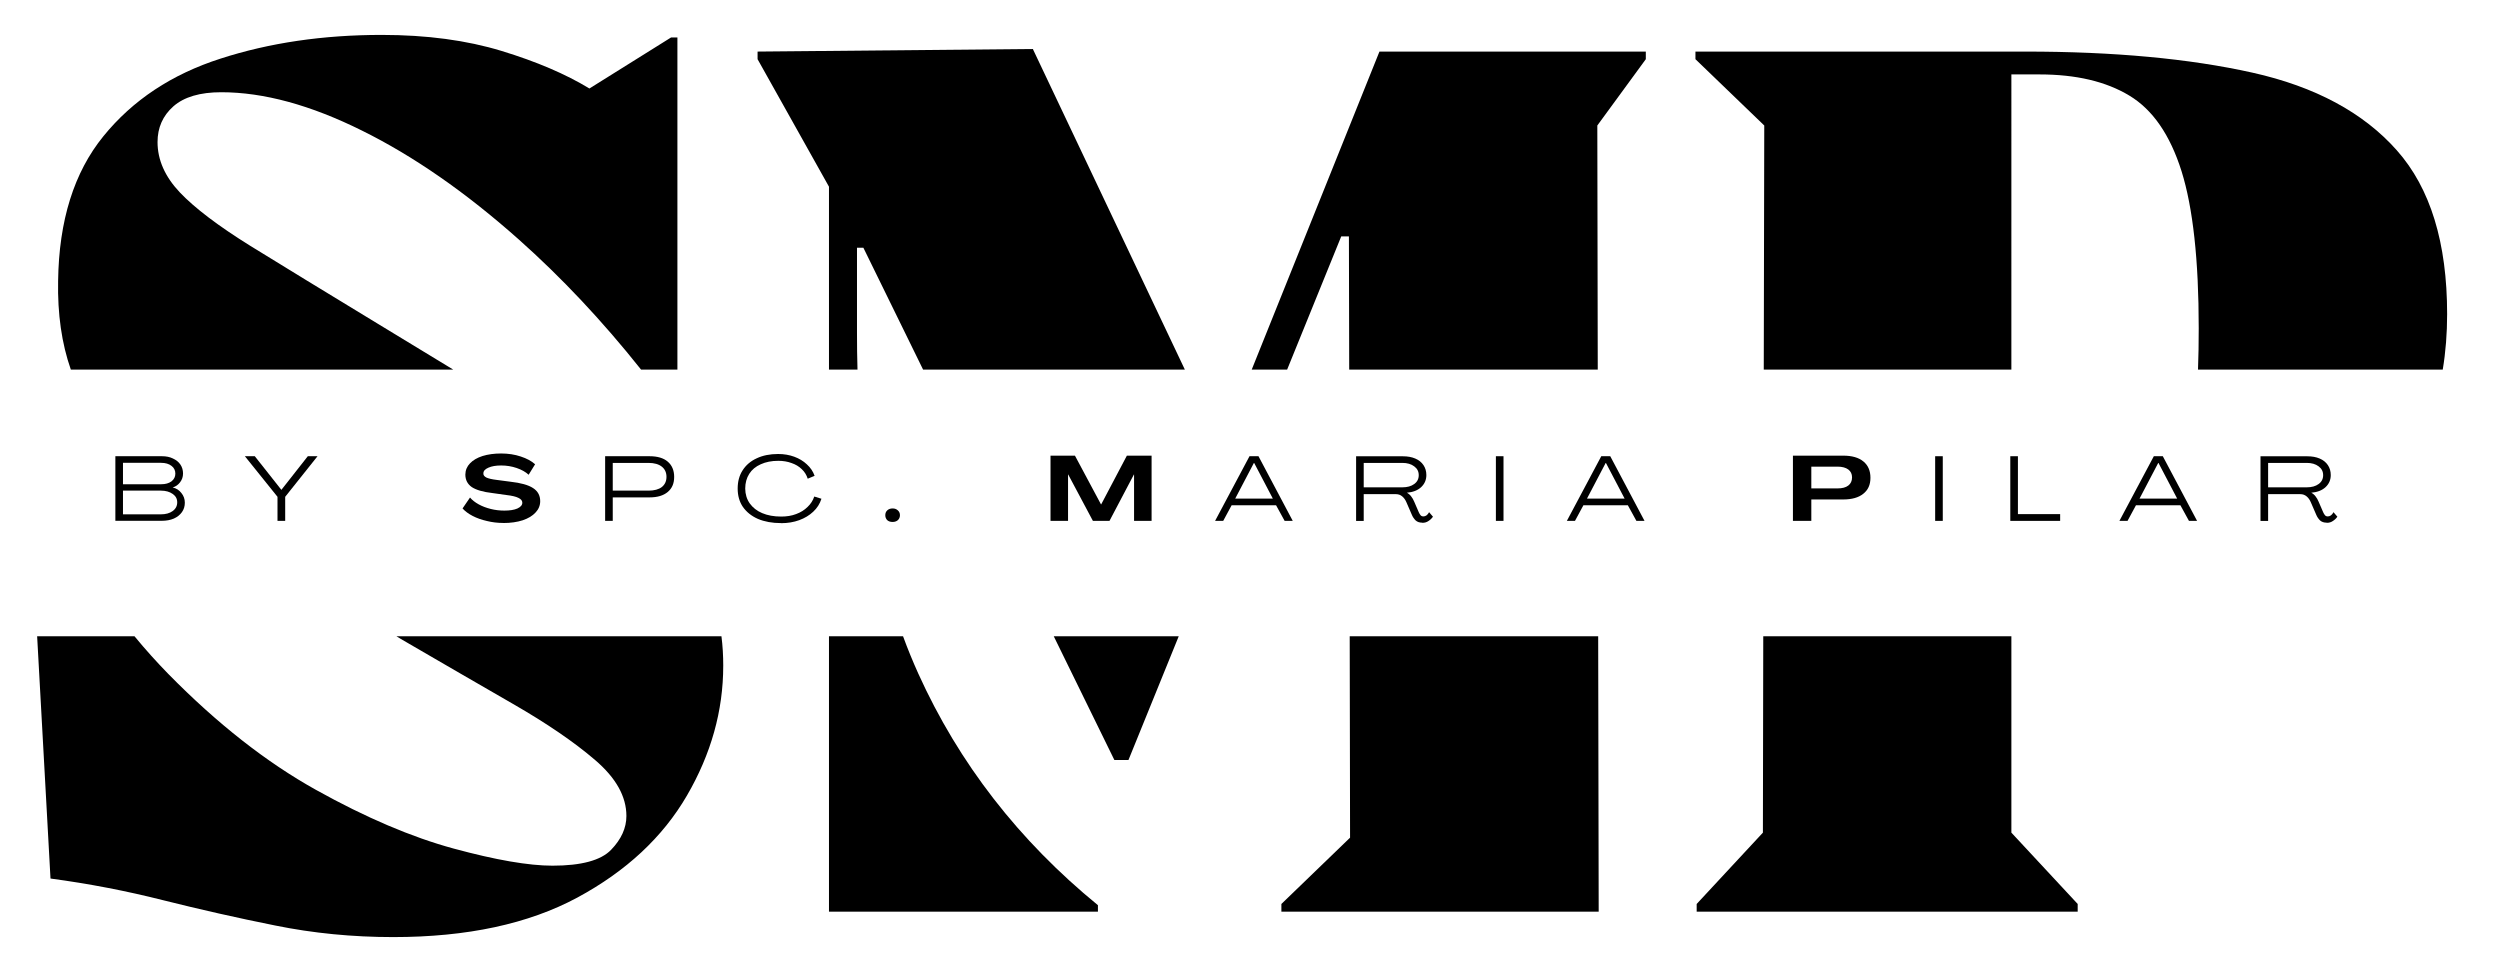 <?xml version="1.0" encoding="UTF-8"?> <svg xmlns="http://www.w3.org/2000/svg" id="Layer_1" data-name="Layer 1" viewBox="0 0 348.02 135.88"><defs><style> .cls-1 { stroke-width: 0px; } </style></defs><g><path class="cls-1" d="m9.86,51.45c-1.27-3.62-1.86-7.74-1.77-12.34.11-8.4,2.21-15.11,6.3-20.14,4.08-5.03,9.52-8.63,16.31-10.81,6.8-2.2,14.28-3.3,22.44-3.3,6.27,0,11.83.75,16.68,2.23,4.85,1.48,8.93,3.22,12.23,5.23l11.36-7.1h.89v46.23h-5.06c-5.42-6.82-11.11-12.85-17.02-18.11-7.39-6.57-14.67-11.62-21.83-15.16-7.16-3.56-13.69-5.34-19.59-5.34-2.96,0-5.18.66-6.66,1.96-1.48,1.31-2.21,2.97-2.21,4.98,0,2.47,1.03,4.81,3.1,7,2.07,2.18,5.35,4.67,9.84,7.46,4.5,2.78,10.35,6.35,17.56,10.73l10.66,6.48H9.86Z"></path><path class="cls-1" d="m100.68,92.68c0,6.26-1.69,12.29-5.06,18.08-3.37,5.79-8.45,10.52-15.25,14.19-6.8,3.66-15.34,5.5-25.63,5.5-5.68,0-11.16-.54-16.42-1.61-5.25-1.05-10.45-2.23-15.6-3.52-5.14-1.3-10.37-2.31-15.69-3.02l-1.86-33.73h13.55c1.52,1.85,3.1,3.6,4.71,5.25,6.8,6.92,13.66,12.3,20.58,16.15,6.92,3.85,13.3,6.57,19.15,8.16,5.86,1.59,10.44,2.38,13.75,2.38,4.02,0,6.75-.74,8.16-2.21,1.42-1.47,2.13-3.04,2.13-4.71,0-2.71-1.45-5.3-4.36-7.79-2.89-2.48-6.7-5.09-11.43-7.81s-9.93-5.74-15.61-9.04l-.62-.38h45.25c.17,1.33.25,2.7.25,4.11Z"></path></g><g><path class="cls-1" d="m152.84,126.01v.9h-37.44v-38.34h10.31c.65,1.78,1.36,3.5,2.11,5.17,5.67,12.53,14.02,23.28,25.02,32.27Z"></path><polygon class="cls-1" points="146.69 88.57 164.09 88.57 157.09 105.8 155.13 105.8 146.69 88.57"></polygon><path class="cls-1" d="m143.78,6.82l21.16,44.63h-36.44l-8.31-16.96h-.89v11.89c0,1.72.02,3.41.07,5.07h-3.97v-25.46l-9.94-17.75v-1.06l38.32-.36Z"></path><polygon class="cls-1" points="222.48 88.57 222.55 126.91 178.38 126.91 178.38 125.84 187.94 116.61 187.89 88.57 222.48 88.57"></polygon><polygon class="cls-1" points="229.11 7.18 229.11 8.24 222.36 17.47 222.42 51.45 187.82 51.45 187.78 32.91 186.71 32.91 179.18 51.45 174.25 51.45 192.03 7.18 229.11 7.18"></polygon></g><path class="cls-1" d="m333.66,20.93c-4.66-5.26-11.37-8.87-20.12-10.82-8.75-1.95-19.28-2.93-31.58-2.93h-45.94v1.06l9.58,9.23-.07,33.98h34.47V10.36h3.91c5.09,0,9.25.98,12.5,2.94,3.25,1.95,5.68,5.46,7.28,10.54,1.59,5.09,2.39,12.37,2.39,21.84,0,2.02-.03,3.94-.1,5.77h34.07c.41-2.46.61-5.04.61-7.73,0-9.93-2.33-17.53-7-22.79Zm-53.66,67.64h-34.54l-.05,27.34-9.22,9.93v1.07h53.04v-1.07l-9.23-9.93v-27.34Z"></path><path class="cls-1" d="m16.06,72.51v-9h6.5c.57,0,1.07.1,1.5.31.44.2.79.47,1.04.83.25.36.38.79.38,1.27,0,.46-.14.87-.42,1.23-.27.35-.6.58-1.02.71.5.11.9.37,1.21.77.32.39.48.84.48,1.35s-.14.94-.4,1.31c-.27.38-.64.68-1.13.9-.49.21-1.05.31-1.69.31h-6.46Zm1.06-5.1h5.33c.58,0,1.05-.13,1.42-.4.36-.28.54-.64.54-1.08s-.18-.82-.54-1.08c-.36-.28-.84-.42-1.44-.42h-5.31v2.98Zm0,4.19h5.27c.68,0,1.23-.15,1.65-.46.42-.3.63-.71.63-1.21s-.21-.88-.63-1.17c-.42-.3-.97-.46-1.65-.46h-5.27v3.29Z"></path><path class="cls-1" d="m38.63,72.51v-3.35l-4.54-5.65h1.38l3.69,4.67h.02l3.67-4.67h1.35l-4.5,5.65v3.35h-1.06Z"></path><path class="cls-1" d="m70.06,72.8c-.78,0-1.54-.09-2.27-.27-.74-.17-1.41-.4-2-.71-.58-.3-1.05-.65-1.4-1.04l1.04-1.52c.29.35.69.66,1.19.94.5.28,1.06.49,1.69.65.63.16,1.26.23,1.9.23.75,0,1.35-.09,1.81-.29.46-.21.69-.48.69-.81,0-.28-.18-.5-.54-.67-.35-.18-.91-.31-1.69-.4l-1.92-.27c-1.31-.15-2.27-.43-2.88-.83-.6-.42-.9-1-.9-1.75.01-.61.23-1.13.65-1.56.42-.44,1-.78,1.75-1.02.75-.23,1.61-.35,2.58-.35s1.9.14,2.73.42c.83.27,1.5.63,2,1.08l-.9,1.46c-.42-.39-.97-.7-1.67-.94-.68-.23-1.4-.35-2.15-.35s-1.32.1-1.79.31c-.46.2-.69.46-.69.79-.02.24.13.43.42.58.3.14.78.25,1.44.33l1.9.25c1.44.16,2.49.45,3.15.88.67.43,1,1.04,1,1.83,0,.6-.22,1.13-.65,1.58-.42.46-1.02.82-1.79,1.08-.77.25-1.67.38-2.71.38Z"></path><path class="cls-1" d="m84.24,72.51v-9h6.19c1.09,0,1.94.25,2.52.75.59.5.9,1.21.9,2.13s-.3,1.6-.9,2.1c-.6.5-1.44.75-2.52.75h-5.13v3.27h-1.06Zm1.06-4.21h4.98c.8,0,1.42-.17,1.85-.5.43-.34.65-.82.65-1.42s-.22-1.08-.65-1.42c-.43-.34-1.05-.52-1.85-.52h-4.98v3.85Z"></path><path class="cls-1" d="m108.73,72.82c-1.24,0-2.31-.2-3.21-.58-.91-.4-1.6-.96-2.1-1.67-.49-.72-.73-1.57-.73-2.56s.23-1.83.69-2.54c.46-.72,1.11-1.28,1.96-1.67.84-.4,1.84-.6,2.98-.6.82,0,1.57.13,2.25.38.68.25,1.26.6,1.75,1.06.5.45.86.98,1.08,1.6l-.96.4c-.16-.51-.43-.96-.83-1.33-.39-.38-.86-.66-1.42-.85-.56-.21-1.18-.31-1.85-.31-.93,0-1.74.16-2.44.48-.7.31-1.23.75-1.6,1.33s-.56,1.27-.56,2.06c.01.79.22,1.48.63,2.06.42.58.99,1.04,1.73,1.35.75.32,1.63.48,2.65.48.76,0,1.46-.11,2.08-.35.63-.23,1.15-.56,1.58-.98.44-.42.76-.9.94-1.46l1,.31c-.22.7-.6,1.3-1.15,1.81-.53.5-1.18.89-1.94,1.17-.77.28-1.6.42-2.52.42Z"></path><path class="cls-1" d="m124.26,72.66c-.31,0-.56-.08-.75-.25-.18-.18-.27-.41-.27-.69s.09-.5.27-.67c.19-.18.44-.27.75-.27s.53.09.73.27c.19.17.29.39.29.67s-.1.51-.29.69c-.2.17-.44.25-.73.25Z"></path><path class="cls-1" d="m146.24,72.51v-9.08h3.4l3.63,6.79h.02l3.58-6.79h3.44v9.08h-2.44v-6.46h-.02l-3.4,6.46h-2.31l-3.44-6.46h-.02v6.46h-2.44Z"></path><path class="cls-1" d="m169.15,72.51l4.79-9h1.25l4.77,9h-1.13l-1.19-2.17h-6.19l-1.17,2.17h-1.15Zm2.79-3.1h5.25l-2.6-4.96h-.04l-2.6,4.96Z"></path><path class="cls-1" d="m197.99,72.76c-.38,0-.68-.1-.92-.31-.22-.22-.41-.49-.54-.81l-.75-1.73c-.14-.33-.33-.6-.58-.81s-.54-.31-.88-.31h-4.48v3.73h-1.06v-9h6.52c.65,0,1.22.1,1.71.31.5.21.88.52,1.15.92.26.39.4.85.4,1.38,0,.67-.24,1.23-.73,1.69-.49.45-1.15.7-1.98.77.25.14.45.31.6.52.17.21.3.45.42.73l.63,1.46c.07.16.15.29.25.42.09.11.23.17.4.17.15,0,.3-.05.44-.15.14-.11.26-.26.35-.44l.54.63c-.18.25-.39.45-.63.6-.24.17-.52.25-.85.25Zm-8.15-4.92h5.38c.68,0,1.23-.15,1.65-.46.42-.3.63-.71.63-1.23s-.21-.92-.63-1.23c-.42-.32-.97-.48-1.65-.48h-5.38v3.4Z"></path><path class="cls-1" d="m208.24,72.51v-9h1.06v9h-1.06Z"></path><path class="cls-1" d="m218.12,72.51l4.79-9h1.25l4.77,9h-1.13l-1.19-2.17h-6.19l-1.17,2.17h-1.15Zm2.79-3.1h5.25l-2.6-4.96h-.04l-2.6,4.96Z"></path><path class="cls-1" d="m249.59,72.51v-9.08h7c1.22,0,2.16.27,2.81.81.65.53.98,1.29.98,2.27s-.33,1.7-1,2.23c-.66.53-1.59.79-2.81.79h-4.42v2.98h-2.56Zm2.56-4.52h3.65c.65,0,1.15-.13,1.5-.4.34-.26.52-.64.52-1.13s-.18-.84-.52-1.1c-.35-.26-.85-.4-1.5-.4h-3.65v3.02Z"></path><path class="cls-1" d="m269.39,72.51v-9h1.06v9h-1.06Z"></path><path class="cls-1" d="m279.85,72.51v-9h1.06v8.06h5.88v.94h-6.94Z"></path><path class="cls-1" d="m295.04,72.51l4.79-9h1.25l4.77,9h-1.13l-1.19-2.17h-6.19l-1.17,2.17h-1.15Zm2.79-3.1h5.25l-2.6-4.96h-.04l-2.6,4.96Z"></path><path class="cls-1" d="m323.89,72.76c-.38,0-.68-.1-.92-.31-.22-.22-.41-.49-.54-.81l-.75-1.73c-.14-.33-.33-.6-.58-.81s-.54-.31-.88-.31h-4.48v3.73h-1.06v-9h6.52c.65,0,1.22.1,1.71.31.5.21.88.52,1.15.92.26.39.4.85.4,1.38,0,.67-.24,1.23-.73,1.69-.49.45-1.15.7-1.98.77.25.14.45.31.6.52.17.21.3.45.42.73l.63,1.46c.07.16.15.29.25.42.09.11.23.17.4.17.15,0,.3-.05.44-.15.14-.11.26-.26.35-.44l.54.63c-.18.25-.39.45-.63.6-.24.17-.52.25-.85.25Zm-8.15-4.92h5.38c.68,0,1.23-.15,1.65-.46.42-.3.63-.71.63-1.23s-.21-.92-.63-1.23c-.42-.32-.97-.48-1.65-.48h-5.38v3.4Z"></path></svg> 